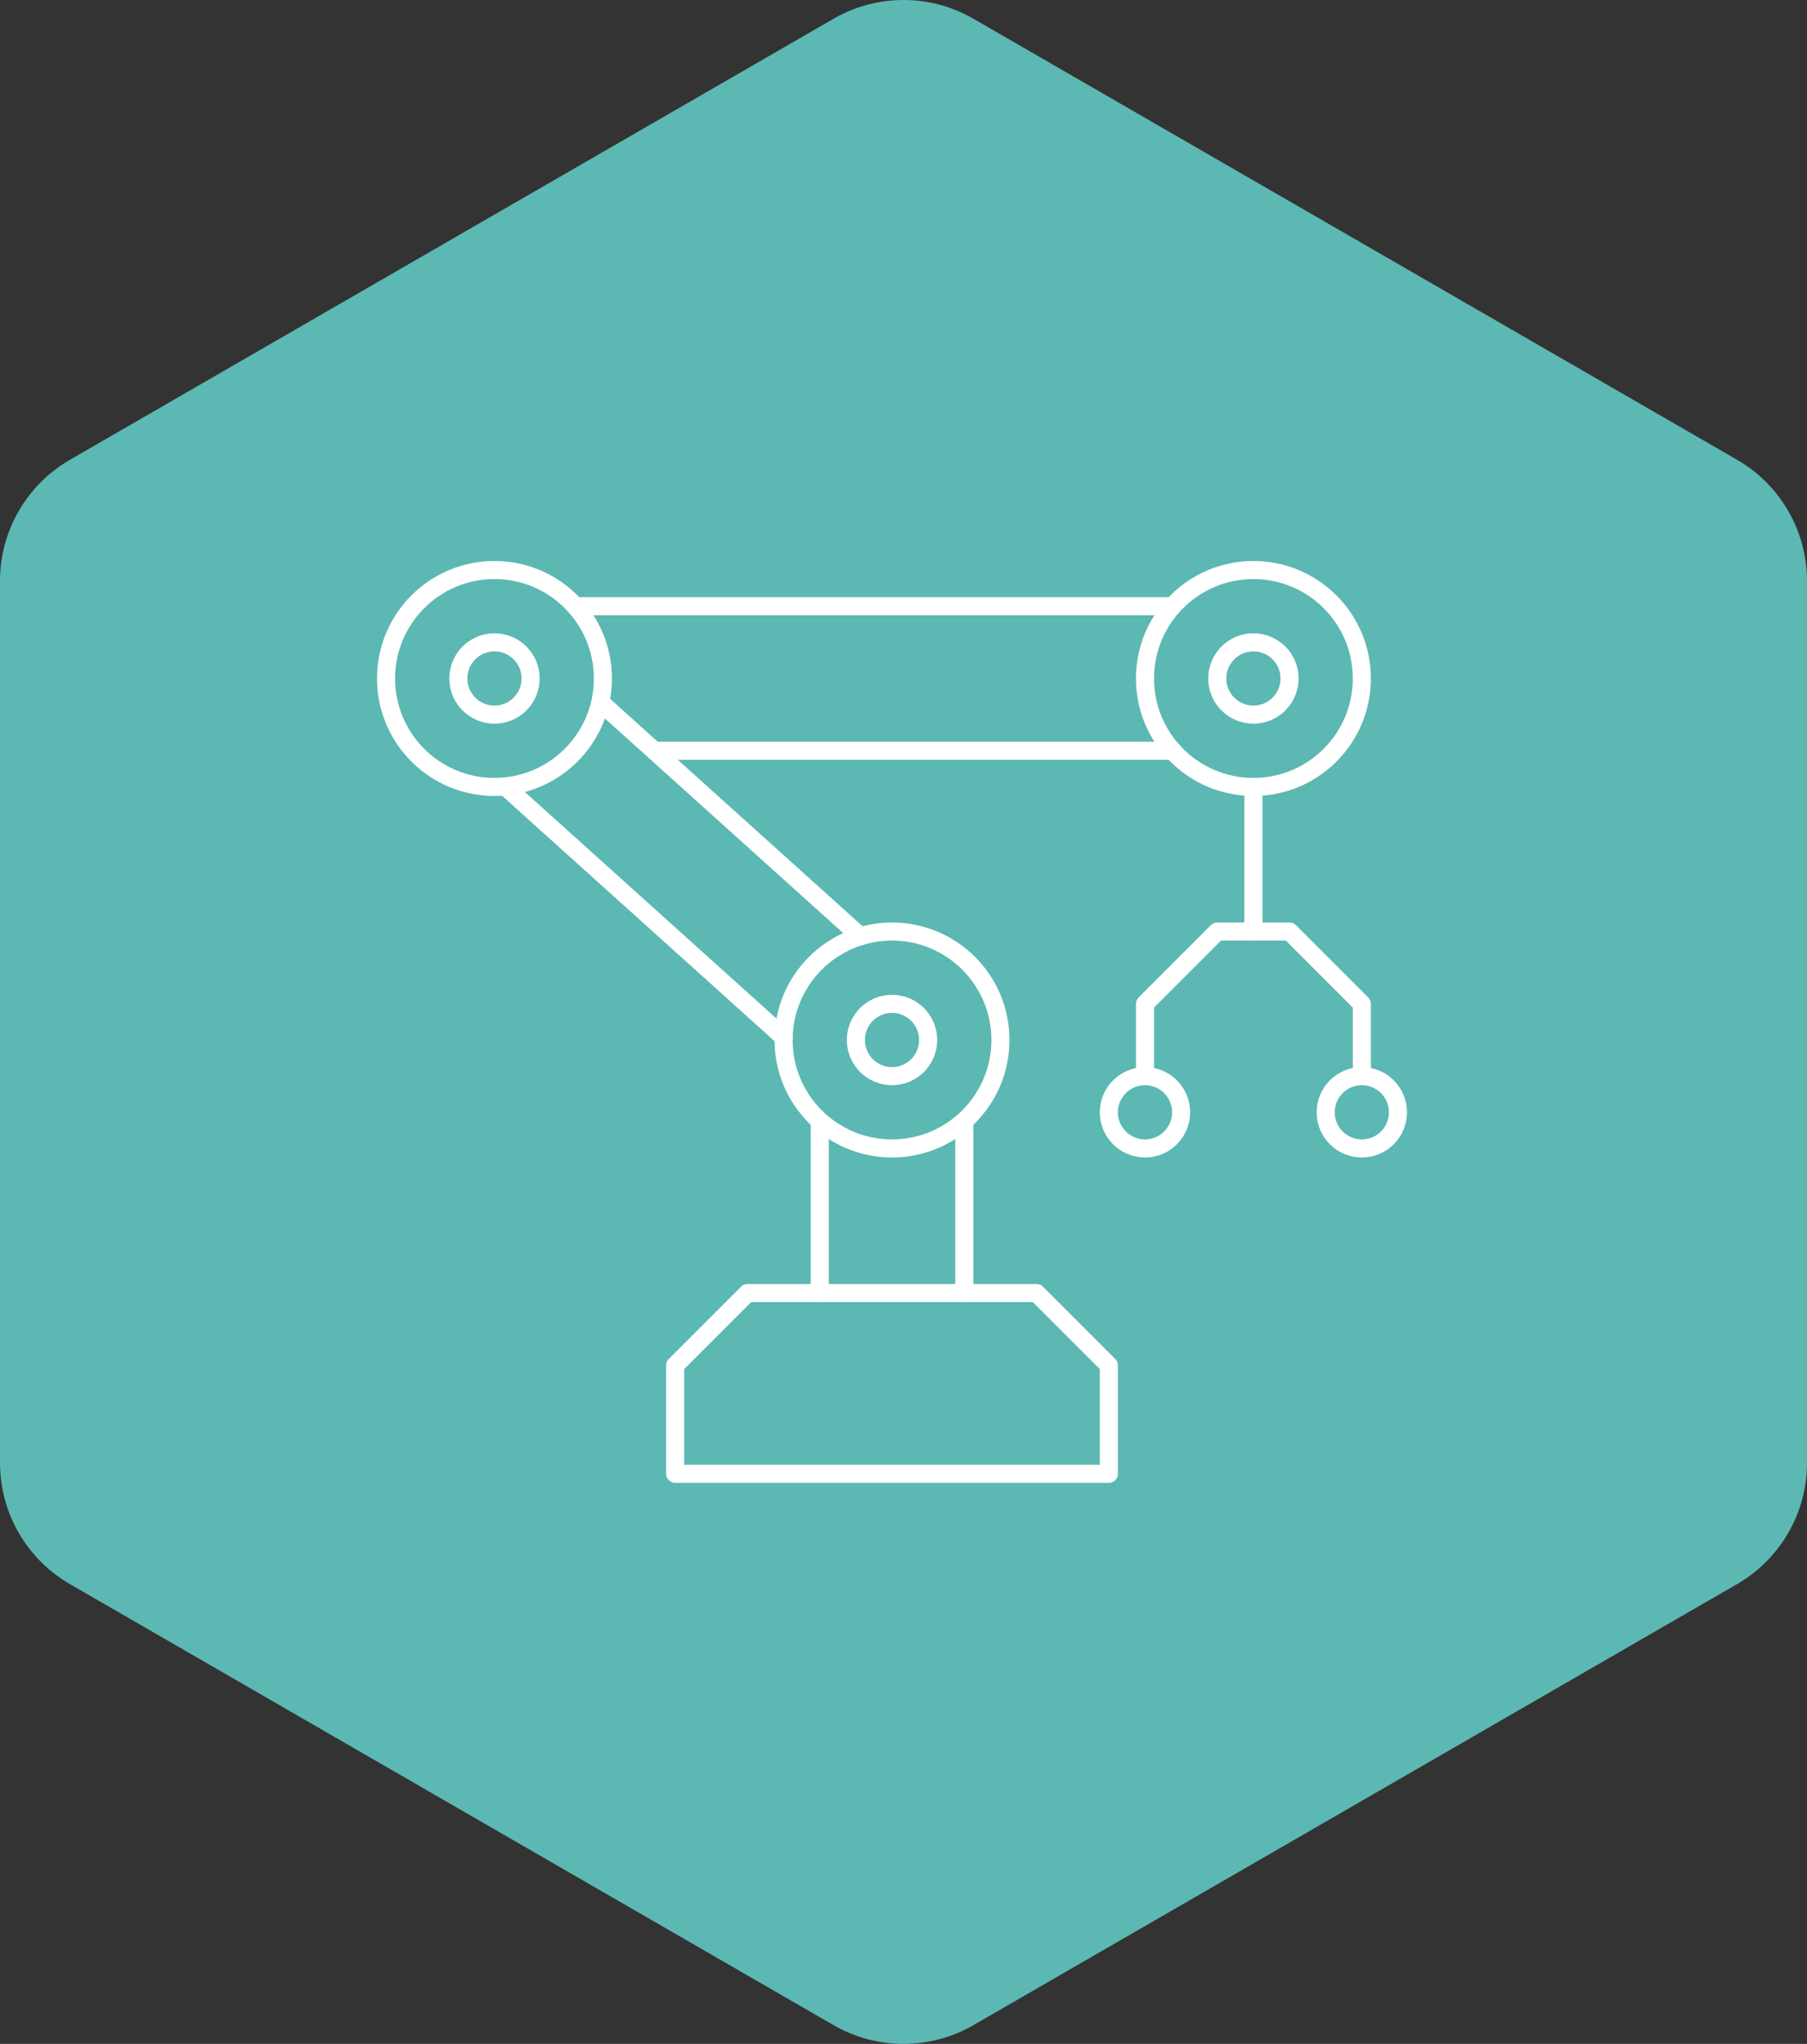 <?xml version="1.0" encoding="UTF-8"?>
<svg xmlns="http://www.w3.org/2000/svg" id="Layer_1" data-name="Layer 1" viewBox="0 0 50 56.537">
  <rect x="0" y="0" width="50" height="56.537" fill="#333333" stroke="none"/>
  <defs>
    <style>
      .cls-1 {
        fill: #5cb8b3;
      }

      .cls-2 {
        fill: none;
        stroke: #fff;
        stroke-linecap: round;
        stroke-linejoin: round;
        stroke-width: .5px;
      }
    </style>
  </defs>
  <path class="cls-1" d="M26.936.519l21.127,12.198c1.198.692,1.937,1.97,1.937,3.354v24.395c0,1.384-.738,2.662-1.937,3.354l-21.127,12.198c-1.198.692-2.675.692-3.873,0L1.937,43.82C.738,43.128,0,41.85,0,40.466v-24.395c0-1.384.738-2.662,1.937-3.354L23.064.519c1.198-.692,2.675-.692,3.873,0Z"></path>
  <g id="industrial_automation" data-name="industrial automation">
    <circle class="cls-2" cx="24.682" cy="28.768" r="3"></circle>
    <circle class="cls-2" cx="13.682" cy="18.768" r="3"></circle>
    <circle class="cls-2" cx="34.682" cy="18.768" r="3"></circle>
    <circle class="cls-2" cx="37.682" cy="30.768" r="1"></circle>
    <circle class="cls-2" cx="34.682" cy="18.768" r="1"></circle>
    <circle class="cls-2" cx="13.682" cy="18.768" r="1"></circle>
    <circle class="cls-2" cx="24.682" cy="28.768" r="1"></circle>
    <circle class="cls-2" cx="31.682" cy="30.768" r="1"></circle>
    <polygon class="cls-2" points="30.682 40.768 18.682 40.768 18.682 37.768 20.682 35.768 28.682 35.768 30.682 37.768 30.682 40.768"></polygon>
    <polyline class="cls-2" points="31.682 29.768 31.682 27.768 33.682 25.768 35.682 25.768 37.682 27.768 37.682 29.768"></polyline>
    <line class="cls-2" x1="22.682" y1="35.768" x2="22.682" y2="31.062"></line>
    <line class="cls-2" x1="26.682" y1="35.768" x2="26.682" y2="31.062"></line>
    <line class="cls-2" x1="34.682" y1="25.768" x2="34.682" y2="21.768"></line>
    <line class="cls-2" x1="15.917" y1="16.768" x2="32.447" y2="16.768"></line>
    <line class="cls-2" x1="18.162" y1="20.768" x2="32.447" y2="20.768"></line>
    <line class="cls-2" x1="21.684" y1="28.691" x2="13.978" y2="21.753"></line>
    <line class="cls-2" x1="23.804" y1="25.9" x2="16.682" y2="19.487"></line>
  </g>
</svg>
